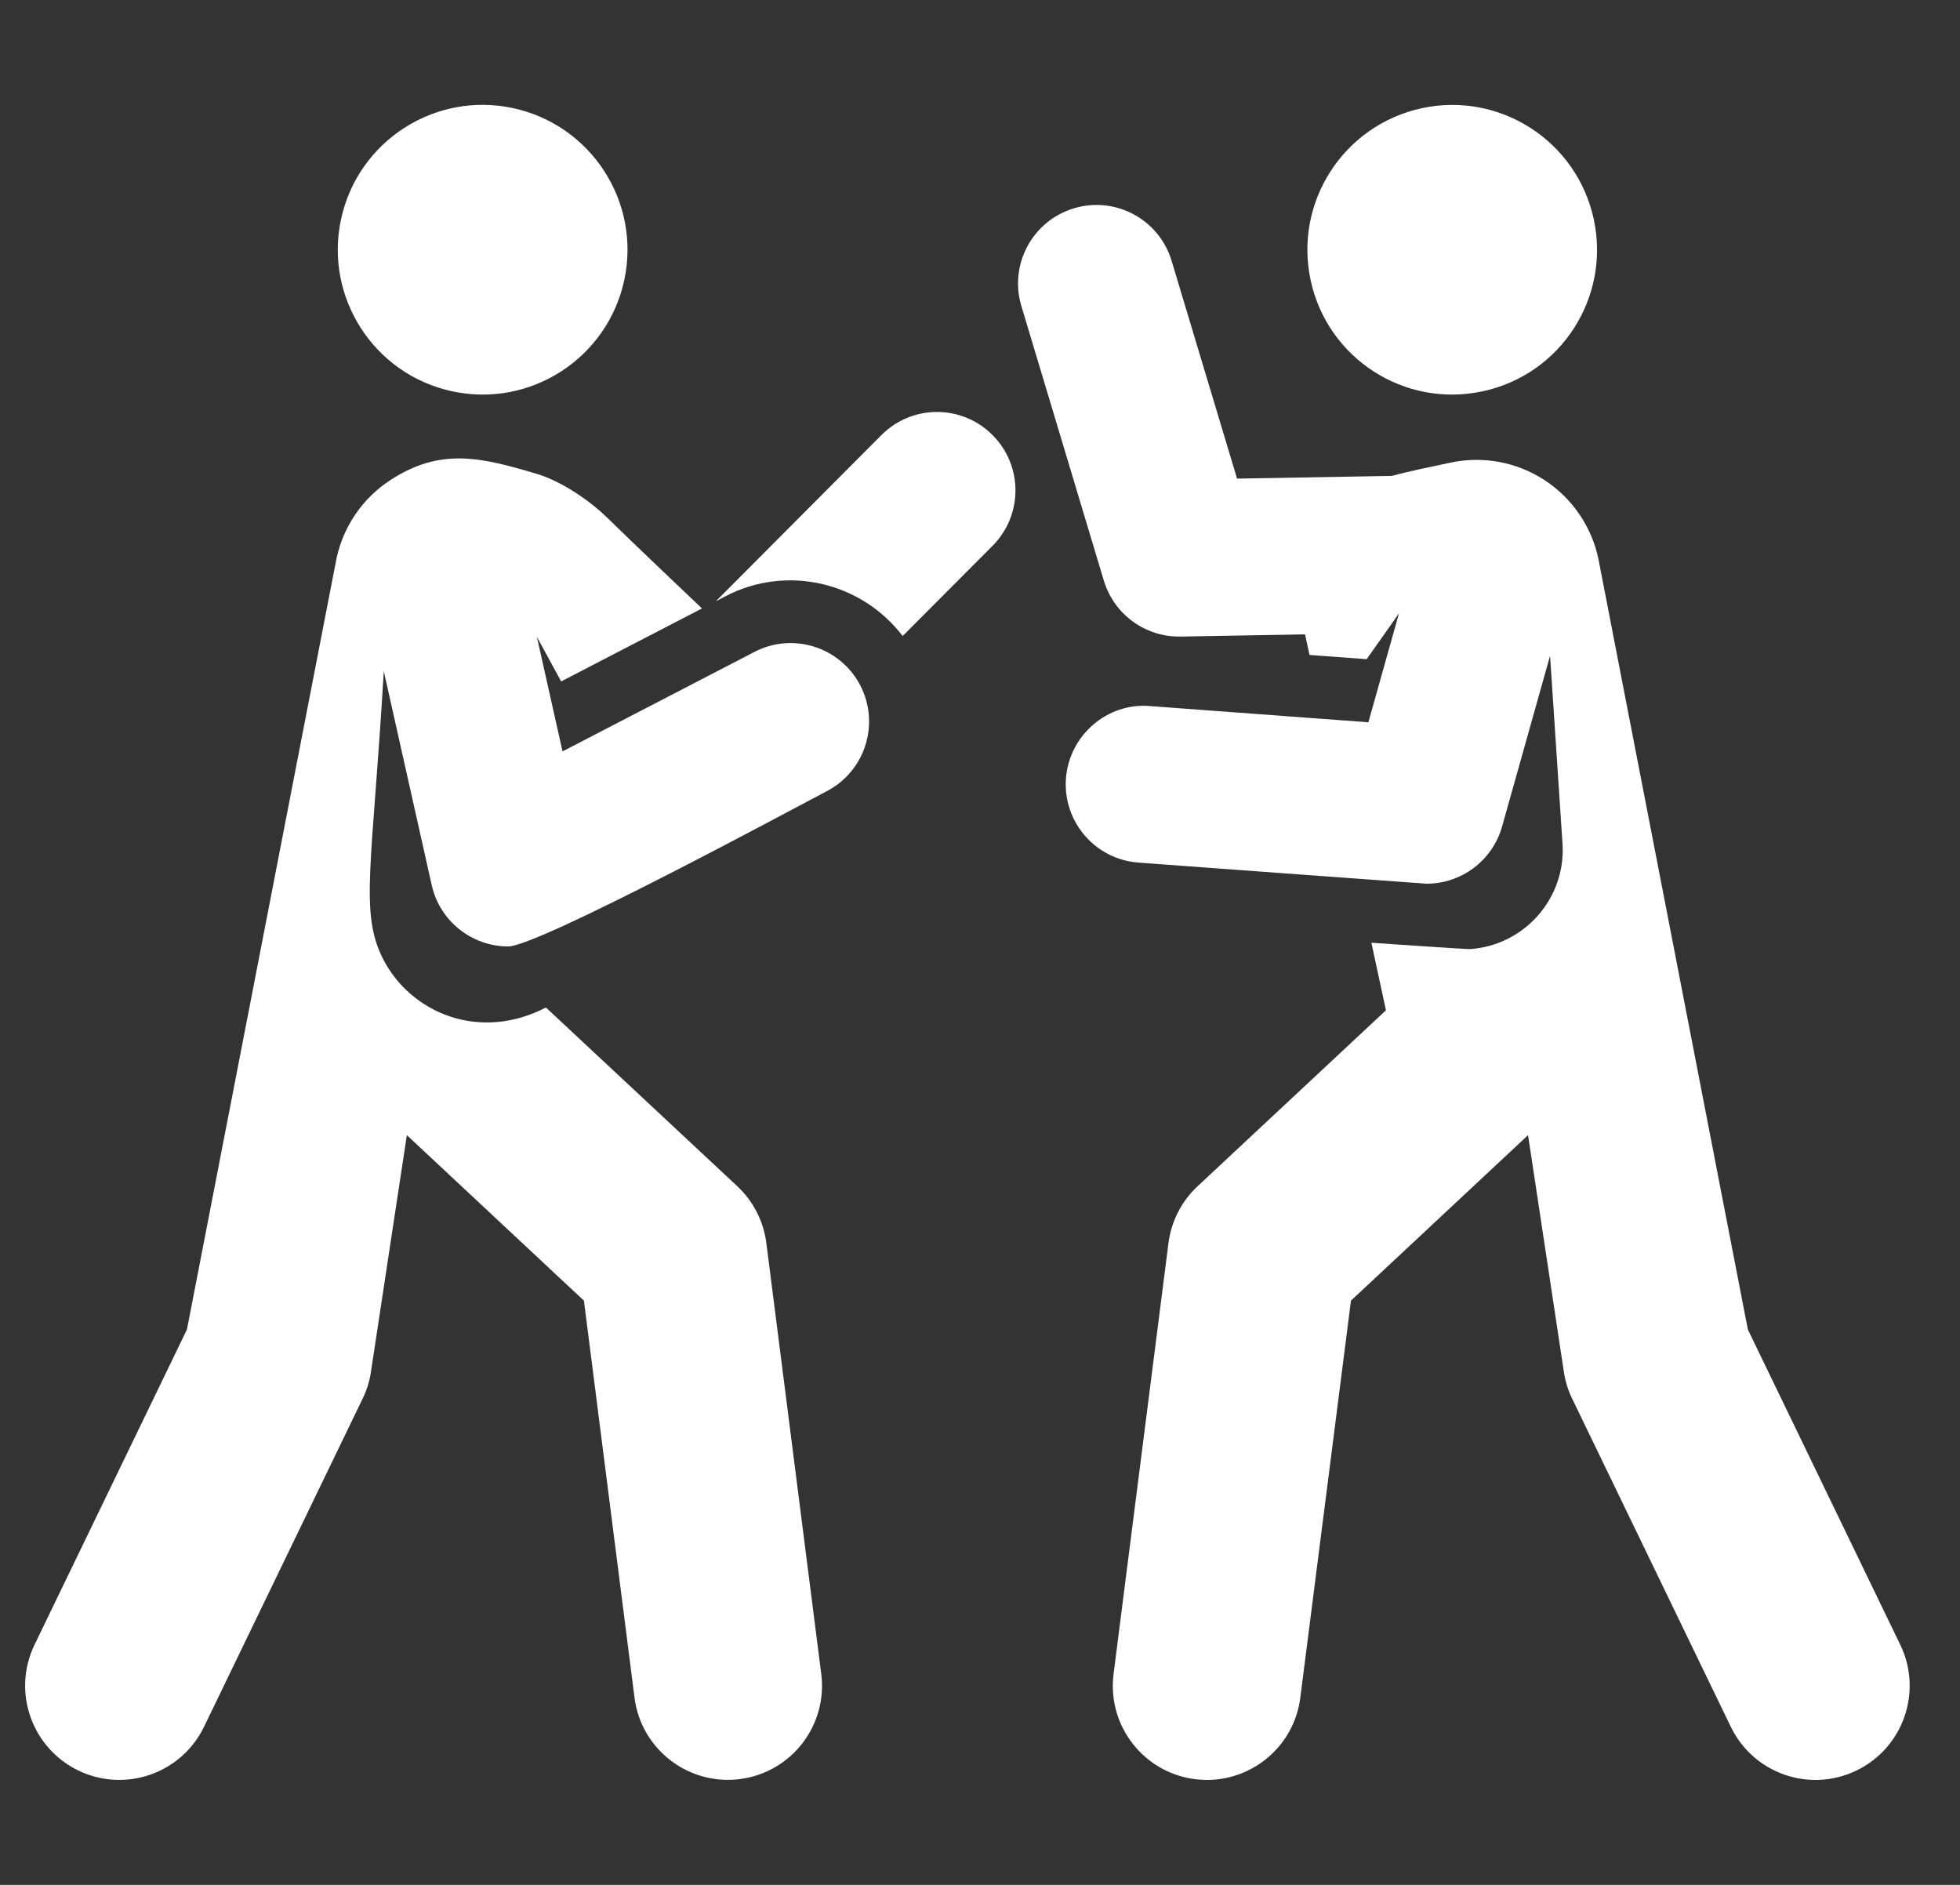 <svg width="26" height="25" viewBox="0 0 26 25" fill="none" xmlns="http://www.w3.org/2000/svg">
    <rect x="0" y="0" width="26" height="25" fill="#333333" stroke="none"/>
    <g clip-path="url(#clip0_13_952)">
        <path d="M5.998 5.19C7.035 5.414 8.057 4.753 8.281 3.716C8.504 2.678 7.843 1.658 6.806 1.434C5.769 1.211 4.747 1.871 4.524 2.908C4.301 3.945 4.961 4.967 5.998 5.19Z" fill="white"/>
        <path d="M11.693 5.77L9.495 7.976L9.626 7.907C10.446 7.482 11.432 7.726 11.974 8.436L13.167 7.239C13.572 6.832 13.572 6.173 13.164 5.768C12.757 5.362 12.099 5.363 11.693 5.77Z" fill="white"/>
        <path d="M10.009 8.646L7.462 9.966L7.122 8.447L7.444 9.038L9.312 8.07C9.312 8.07 8.357 7.165 8.045 6.857C7.857 6.672 7.474 6.39 7.12 6.285C6.38 6.064 5.846 5.935 5.184 6.364C4.815 6.602 4.556 6.977 4.464 7.406L2.48 17.633L0.458 21.815C0.158 22.436 0.418 23.182 1.039 23.483C1.661 23.783 2.406 23.524 2.707 22.902L4.811 18.55C4.866 18.438 4.903 18.317 4.921 18.194L5.397 15.056L7.746 17.251L8.417 22.517C8.505 23.207 9.138 23.684 9.814 23.597C10.498 23.51 10.982 22.884 10.894 22.2L10.166 16.488C10.129 16.199 9.993 15.932 9.78 15.733C9.717 15.674 7.304 13.42 7.242 13.363C6.351 13.824 5.449 13.428 5.086 12.728C4.764 12.105 4.94 11.487 5.091 8.902L5.727 11.74C5.833 12.216 6.258 12.553 6.742 12.553C7.145 12.553 10.588 10.691 10.967 10.494C11.477 10.229 11.676 9.601 11.412 9.091C11.147 8.581 10.519 8.382 10.009 8.646Z" fill="white"/>
        <path d="M25.208 21.816L23.186 17.634L21.202 7.406C21.11 6.977 20.851 6.603 20.483 6.364C20.114 6.126 19.666 6.044 19.237 6.137C19.009 6.185 18.687 6.251 18.464 6.312L16.41 6.348L15.542 3.46C15.377 2.91 14.797 2.597 14.246 2.763C13.695 2.929 13.383 3.509 13.549 4.06L14.643 7.702C14.776 8.142 15.181 8.443 15.64 8.443C15.646 8.443 15.652 8.443 15.658 8.443L17.312 8.414L17.371 8.687L18.129 8.743L18.375 8.395L18.558 8.135L18.152 9.58L15.255 9.365C14.689 9.316 14.183 9.752 14.14 10.326C14.098 10.899 14.528 11.398 15.101 11.441C15.101 11.441 18.899 11.721 18.924 11.721C19.387 11.721 19.799 11.413 19.926 10.961L20.562 8.698L20.727 11.187C20.776 11.919 20.215 12.541 19.501 12.588C19.449 12.591 18.192 12.504 18.192 12.504L18.385 13.4L15.886 15.734C15.673 15.932 15.537 16.2 15.5 16.488L14.772 22.201C14.677 22.946 15.255 23.608 16.012 23.608C16.631 23.608 17.169 23.148 17.249 22.517L17.921 17.251L20.27 15.056L20.745 18.194C20.763 18.318 20.8 18.438 20.855 18.551L22.959 22.902C23.26 23.524 24.005 23.784 24.627 23.483C25.248 23.183 25.508 22.436 25.208 21.816Z" fill="white"/>
        <path d="M19.668 5.19C20.706 4.968 21.365 3.946 21.142 2.909C20.919 1.872 19.898 1.212 18.861 1.435C17.824 1.659 17.163 2.679 17.386 3.717C17.609 4.754 18.631 5.414 19.668 5.19Z" fill="white"/>
    </g>
    <defs>
        <clipPath id="clip0_13_952">
            <rect width="25" height="25" fill="white" transform="translate(0.333)"/>
        </clipPath>
    </defs>
</svg>
